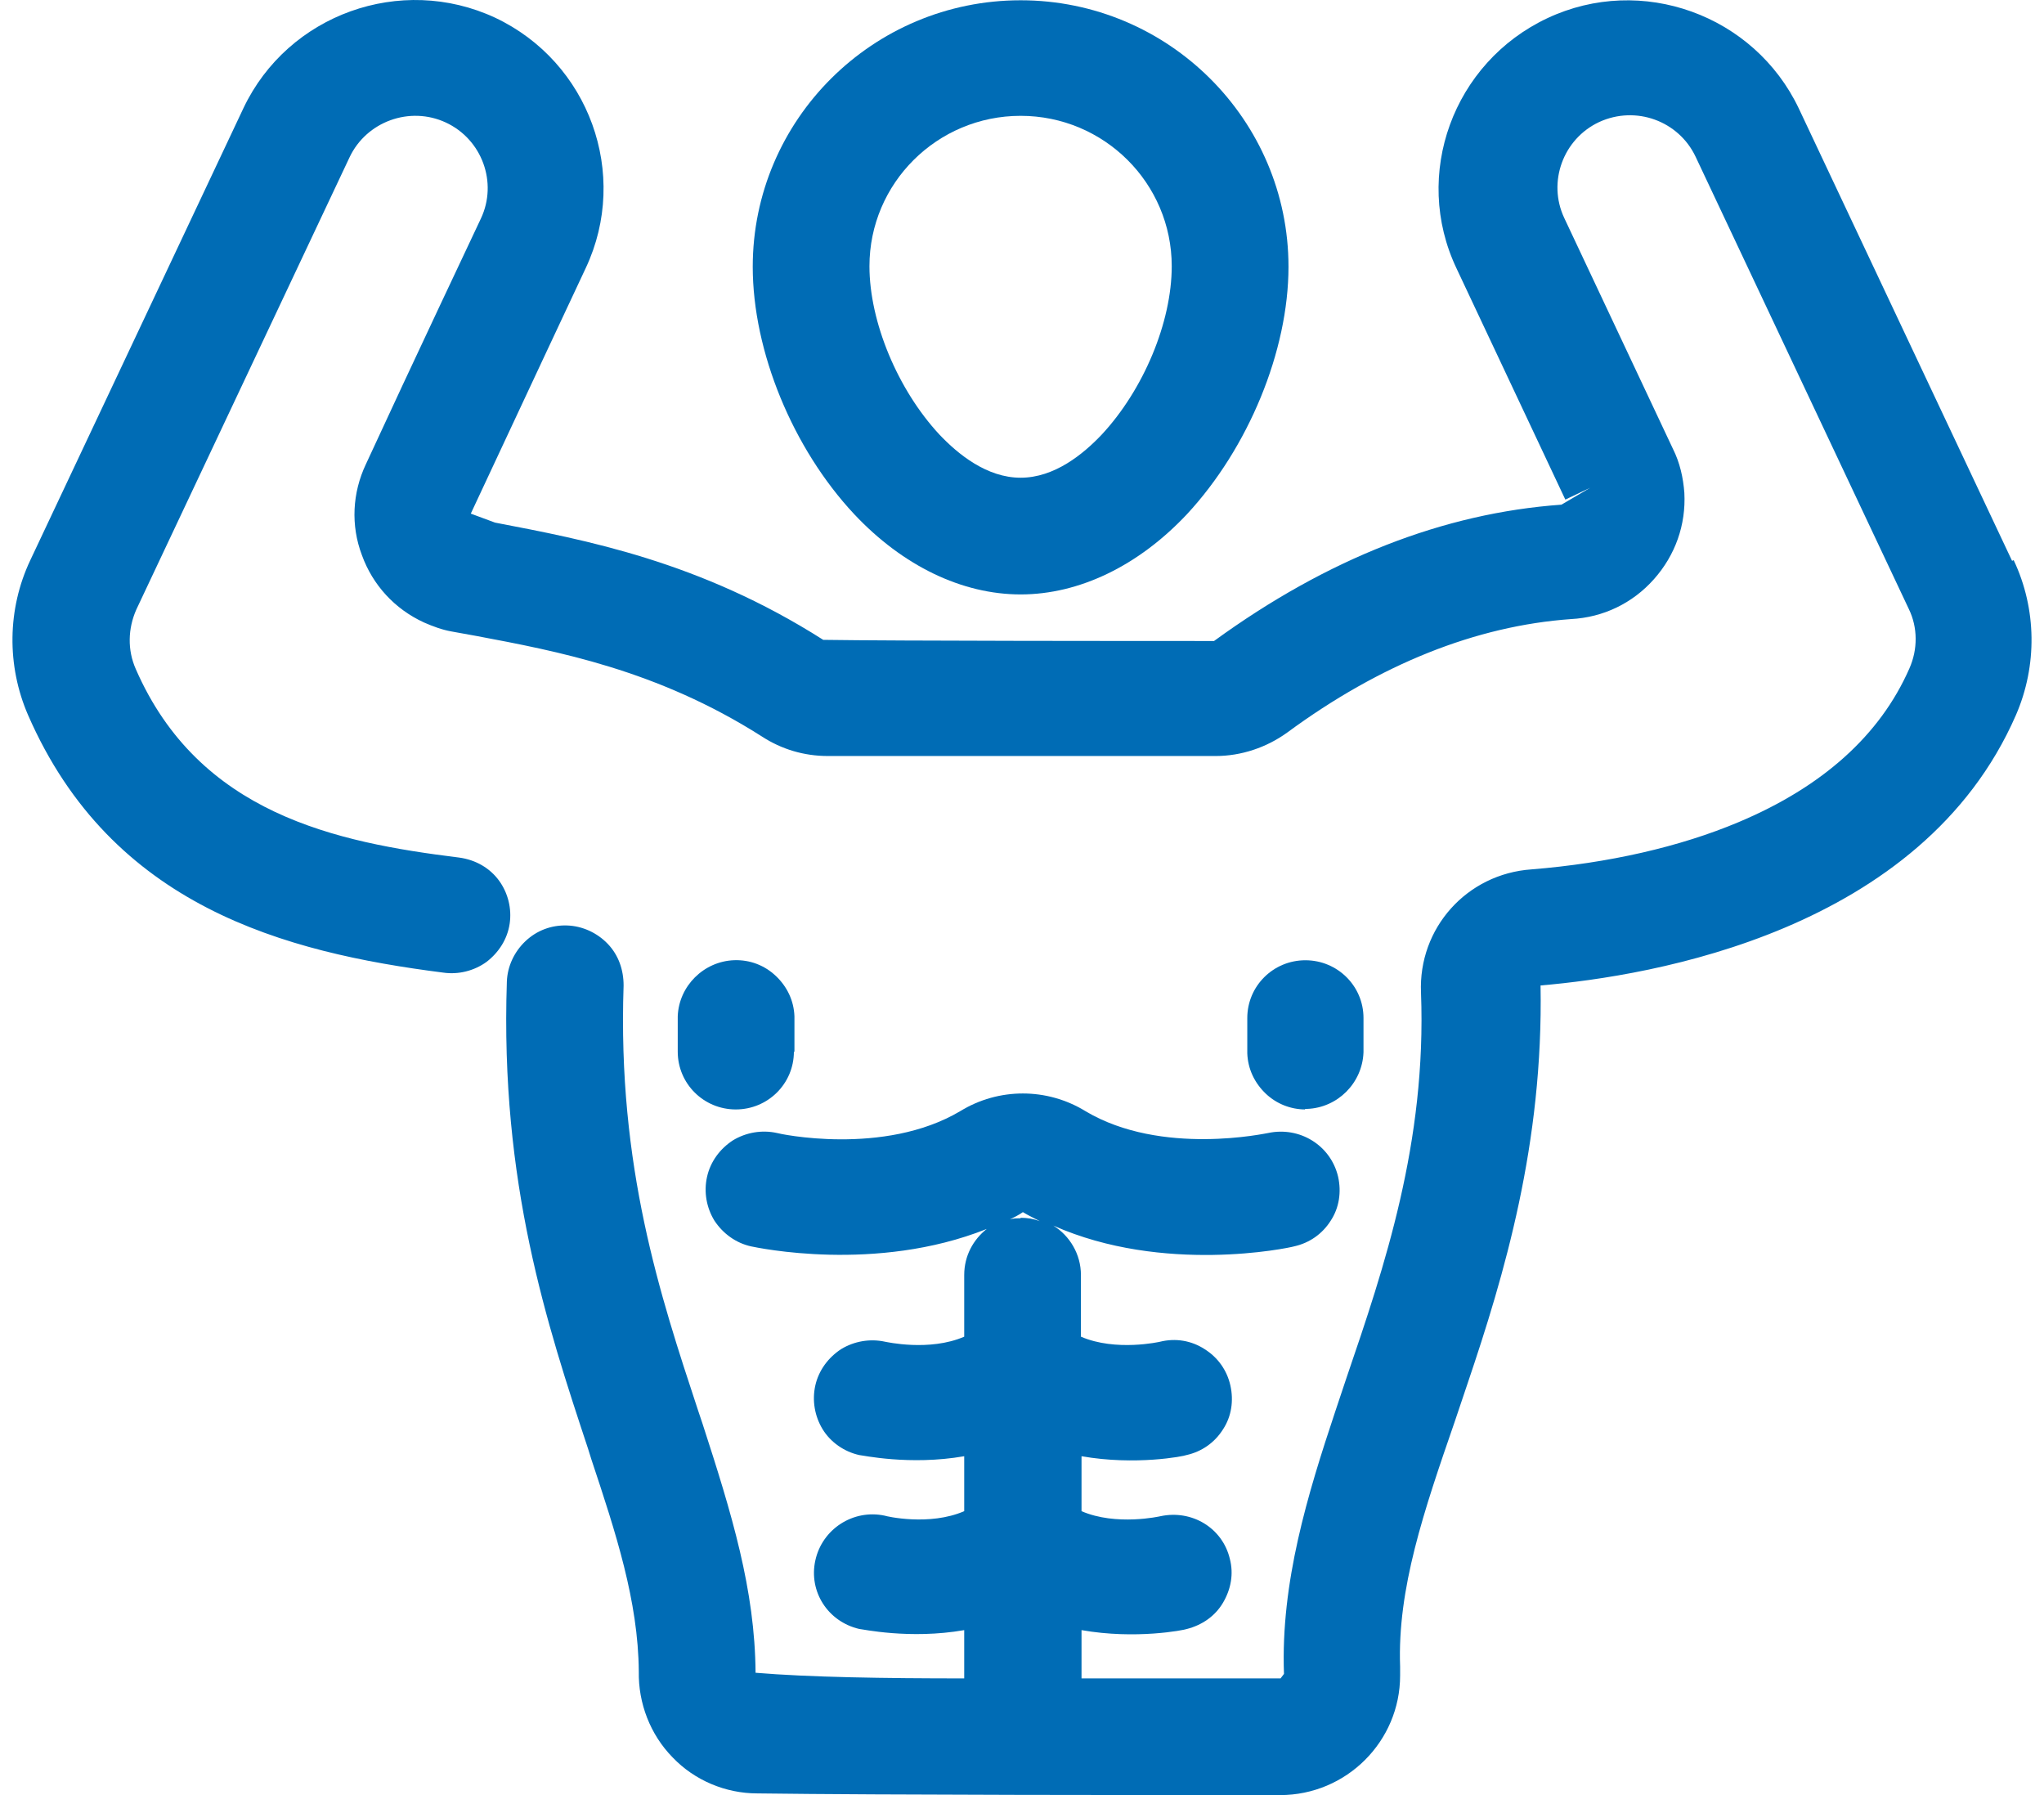<svg width="82" height="72" viewBox="0 0 82 72" fill="none" xmlns="http://www.w3.org/2000/svg">
<path fill-rule="evenodd" clip-rule="evenodd" d="M9.769 4.332C11.556 0.574 16.081 -1.047 19.859 0.708C23.637 2.486 25.266 6.986 23.502 10.744C23.502 10.744 20.651 16.82 18.887 20.601L19.859 20.961C23.501 21.659 28.072 22.513 33.026 25.664C35.946 25.709 45.786 25.71 48.704 25.71C53.251 22.402 57.912 20.58 62.641 20.242L63.794 19.565L62.797 20.038L58.432 10.766C56.645 7.008 58.297 2.507 62.075 0.73C65.853 -1.047 70.378 0.596 72.165 4.354L80.718 22.493L80.784 22.468C81.711 24.426 81.734 26.701 80.874 28.681C77.096 37.344 66.283 39.144 61.803 39.526C61.916 45.872 60.356 51.116 58.863 55.527L58.363 57.012C57.119 60.613 56.056 63.719 56.169 66.847V67.205C56.169 69.838 54.02 72 51.351 72C46.238 72 35.38 71.999 30.38 71.932C29.113 71.932 27.868 71.413 26.986 70.49C26.081 69.568 25.605 68.309 25.627 67.049C25.605 64.213 24.7 61.467 23.727 58.542L23.593 58.113C21.941 53.118 20.062 47.448 20.334 39.37C20.356 38.763 20.628 38.176 21.081 37.748C21.533 37.321 22.122 37.097 22.755 37.12C23.366 37.142 23.954 37.411 24.384 37.86C24.813 38.31 25.017 38.896 25.017 39.526C24.769 46.795 26.487 51.971 28.002 56.562L28.183 57.102C29.36 60.725 30.288 63.763 30.311 67.093C32.46 67.273 35.47 67.319 38.682 67.319V65.383C36.489 65.765 34.566 65.337 34.474 65.337C33.207 65.044 32.437 63.83 32.708 62.592C32.98 61.332 34.225 60.522 35.492 60.792C35.548 60.817 37.284 61.218 38.682 60.612V58.408C36.489 58.79 34.566 58.362 34.474 58.362C33.863 58.227 33.319 57.844 33.002 57.327C32.686 56.809 32.573 56.178 32.708 55.571C32.844 54.964 33.229 54.447 33.749 54.109C34.269 53.794 34.903 53.682 35.514 53.817C35.54 53.818 37.281 54.22 38.682 53.613V51.138C38.682 50.373 39.043 49.72 39.586 49.292C35.132 51.069 30.361 50.037 30.13 49.991C29.519 49.856 28.998 49.474 28.659 48.956C28.342 48.438 28.229 47.808 28.365 47.2C28.5 46.593 28.885 46.074 29.405 45.737C29.926 45.422 30.56 45.309 31.171 45.444C31.216 45.467 35.447 46.39 38.523 44.567C40.062 43.622 42.007 43.623 43.545 44.567C46.599 46.39 50.831 45.444 50.876 45.444C52.143 45.174 53.388 45.94 53.682 47.2C53.817 47.808 53.727 48.438 53.388 48.956C53.048 49.496 52.527 49.856 51.916 49.991C51.689 50.059 46.668 51.115 42.257 49.158C42.913 49.563 43.364 50.306 43.364 51.138V53.613C44.767 54.22 46.532 53.817 46.532 53.817C47.166 53.66 47.799 53.772 48.32 54.109C48.862 54.447 49.224 54.964 49.36 55.571C49.496 56.178 49.406 56.809 49.066 57.327C48.727 57.867 48.206 58.227 47.595 58.362C47.502 58.407 45.558 58.79 43.388 58.408V60.612C44.785 61.216 46.539 60.818 46.554 60.814C47.821 60.544 49.044 61.287 49.338 62.524C49.496 63.131 49.383 63.74 49.066 64.28C48.75 64.82 48.228 65.179 47.617 65.337C47.5 65.383 45.557 65.765 43.388 65.383V67.319H51.373L51.51 67.139C51.374 63.471 52.46 59.936 53.569 56.606L54.02 55.257C55.535 50.823 57.233 45.827 57.007 39.818C56.894 37.231 58.84 35.05 61.441 34.87C64.518 34.622 67.391 33.968 69.744 32.977C73.114 31.56 75.423 29.491 76.599 26.813C76.939 26.048 76.939 25.169 76.577 24.427L68.025 6.29C67.346 4.85 65.627 4.219 64.156 4.894C62.708 5.569 62.075 7.302 62.753 8.742L67.119 18.014C67.39 18.554 67.527 19.16 67.572 19.768C67.64 21.05 67.21 22.266 66.35 23.233C65.49 24.201 64.314 24.763 63.025 24.831C59.224 25.101 55.378 26.632 51.645 29.378C50.808 29.985 49.79 30.323 48.773 30.323H33.208C32.257 30.323 31.35 30.053 30.559 29.536C26.351 26.858 22.324 26.115 19.112 25.508L18.116 25.328C17.732 25.26 17.37 25.124 17.009 24.967C15.832 24.427 14.949 23.459 14.519 22.266C14.066 21.074 14.135 19.768 14.678 18.62C16.42 14.84 19.293 8.764 19.293 8.764C19.972 7.324 19.338 5.591 17.89 4.916C16.442 4.241 14.7 4.872 14.022 6.312L5.469 24.448C5.13 25.214 5.108 26.07 5.447 26.835C7.981 32.641 13.48 33.787 18.412 34.395C19.09 34.485 19.656 34.823 20.018 35.318C20.38 35.813 20.537 36.444 20.446 37.052C20.356 37.659 20.016 38.199 19.518 38.581C19.021 38.941 18.388 39.1 17.777 39.01C11.42 38.2 4.474 36.354 1.126 28.681C0.266 26.701 0.289 24.426 1.216 22.468L9.769 4.332ZM41.035 48.618C40.877 48.73 40.695 48.82 40.514 48.91C40.65 48.865 40.786 48.866 40.945 48.866V48.844C41.216 48.844 41.465 48.888 41.714 48.978C41.488 48.866 41.261 48.752 41.035 48.618Z" fill="#006CB5"/>
<path d="M29.452 38.513C30.085 38.491 30.672 38.717 31.124 39.144C31.576 39.571 31.848 40.134 31.871 40.763V42.183H31.849C31.848 43.465 30.807 44.499 29.518 44.499C28.229 44.499 27.19 43.465 27.189 42.183V40.763C27.235 39.549 28.23 38.558 29.452 38.513Z" fill="#006CB5"/>
<path d="M52.369 38.515C53.658 38.516 54.7 39.549 54.7 40.831V42.205C54.655 43.442 53.659 44.432 52.438 44.477H52.347L52.369 44.499C51.781 44.499 51.215 44.276 50.785 43.871C50.333 43.443 50.061 42.879 50.038 42.249V40.831C50.039 39.549 51.08 38.515 52.369 38.515Z" fill="#006CB5"/>
<path fill-rule="evenodd" clip-rule="evenodd" d="M40.945 0.011C46.872 0.012 51.691 4.805 51.691 10.7C51.691 14.076 50.083 17.969 47.617 20.625C45.672 22.694 43.297 23.842 40.945 23.842C38.592 23.842 36.216 22.695 34.27 20.625C31.805 17.992 30.199 14.098 30.198 10.7C30.198 4.804 35.017 0.011 40.945 0.011ZM40.945 4.646C37.596 4.646 34.88 7.348 34.88 10.678C34.88 12.906 36.012 15.629 37.686 17.429C38.433 18.217 39.588 19.161 40.945 19.161C42.301 19.161 43.455 18.217 44.201 17.429C45.875 15.629 47.007 12.928 47.007 10.678C47.007 7.348 44.293 4.646 40.945 4.646Z" fill="#006CB5"/>
</svg>

